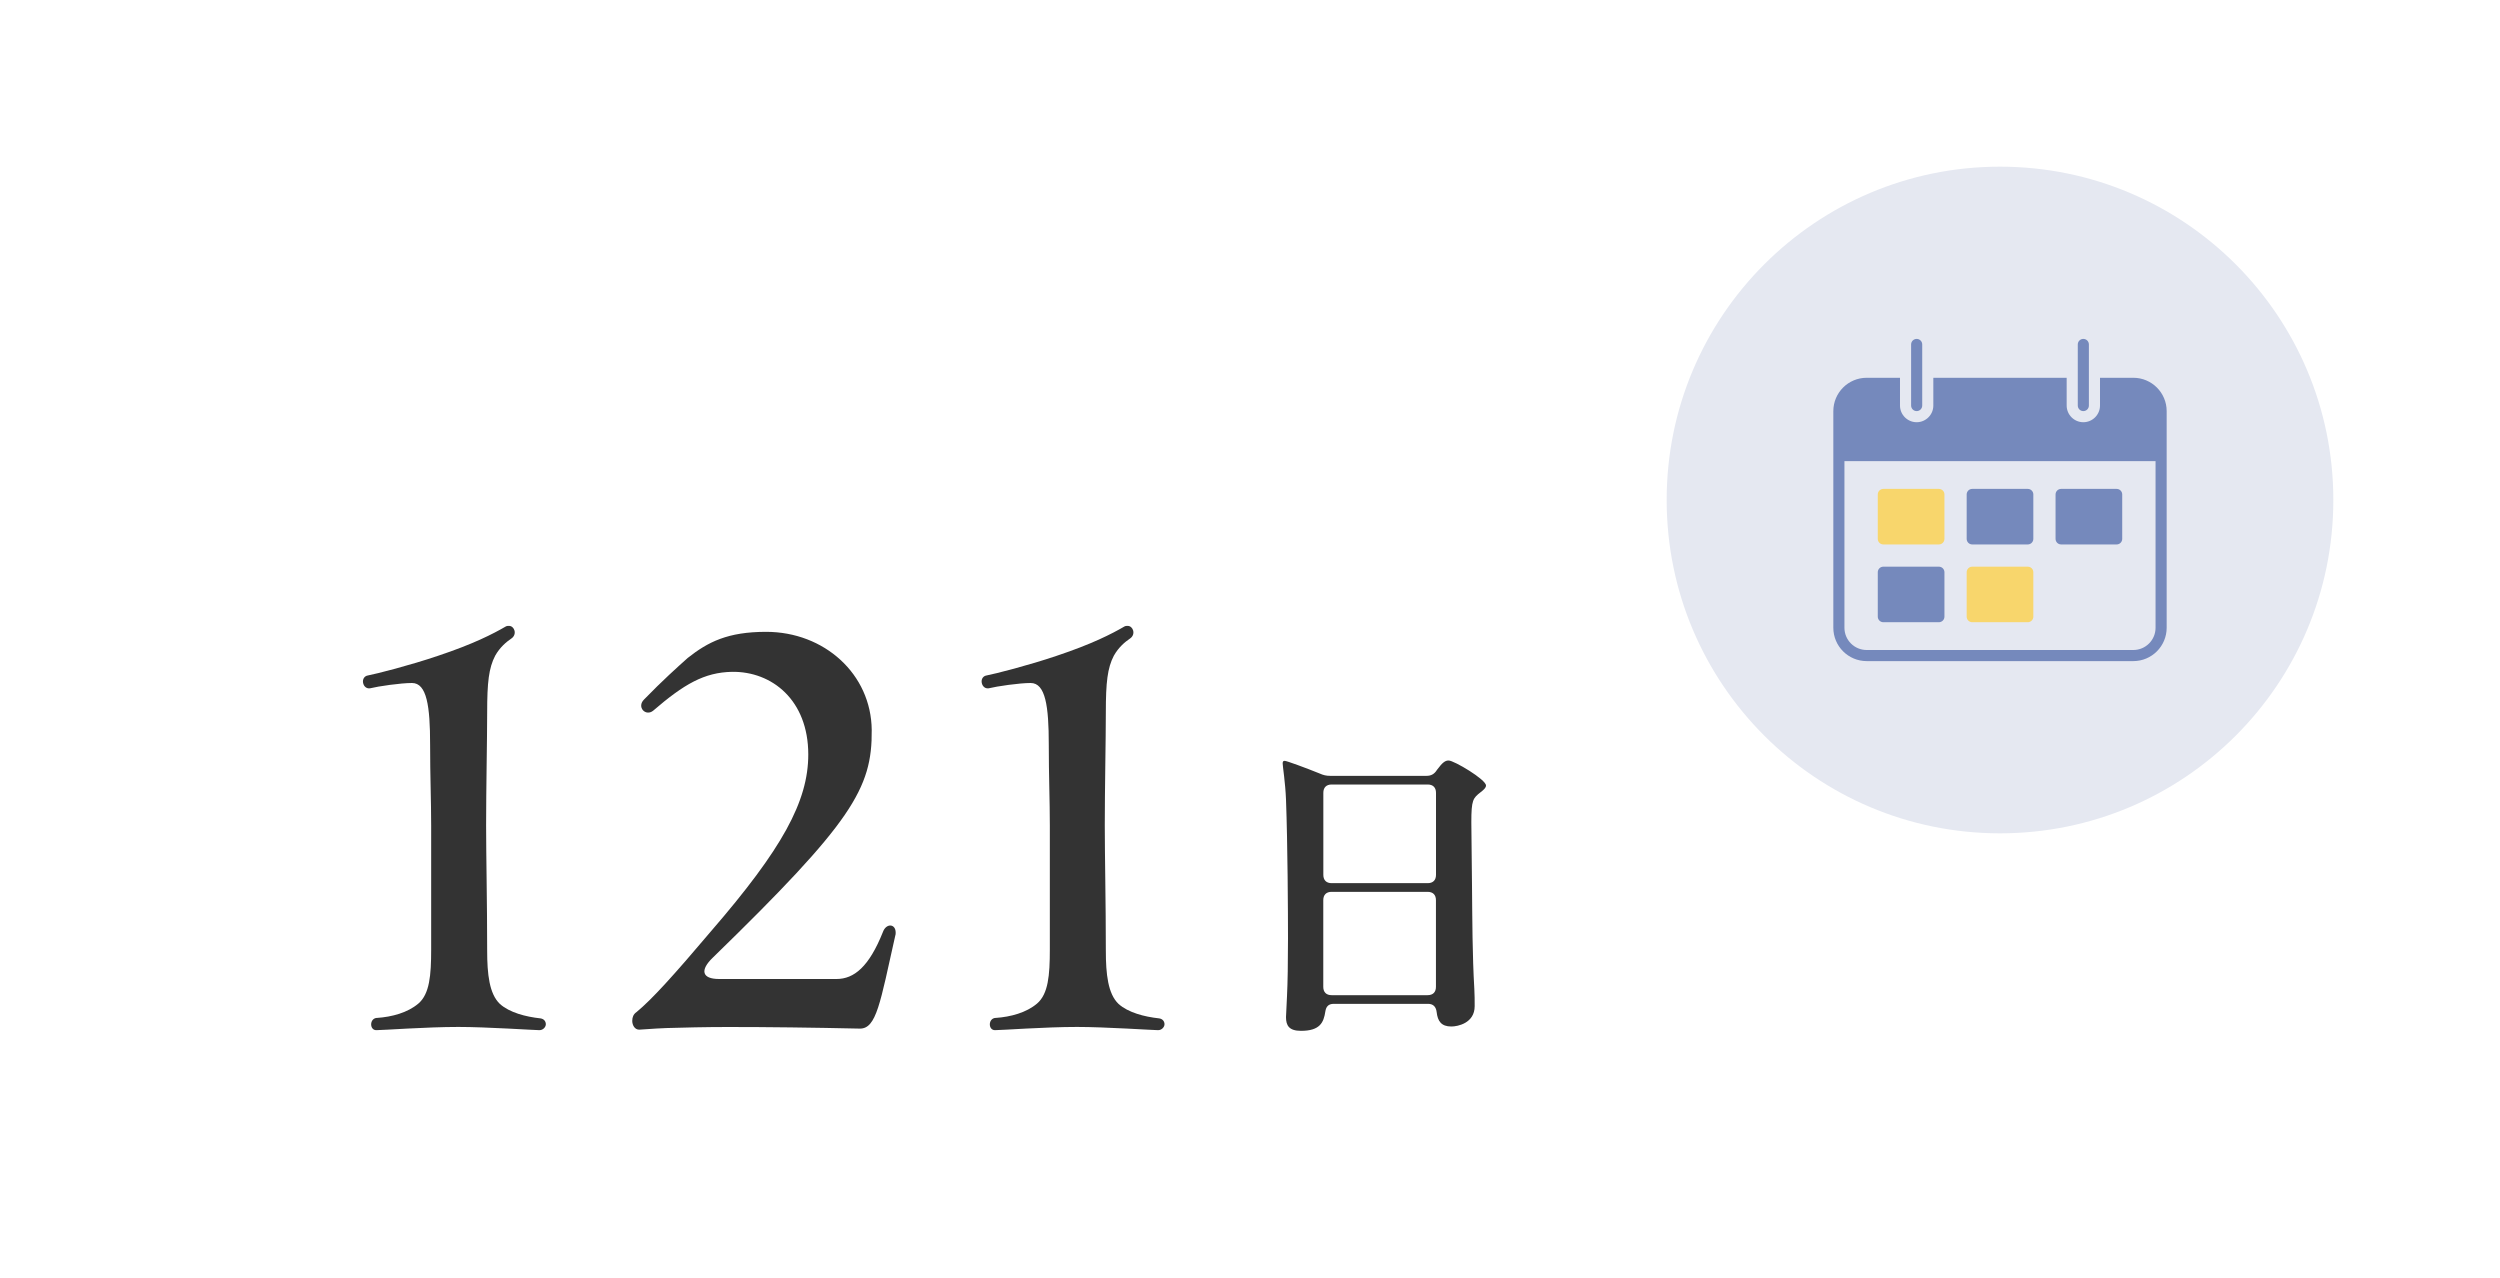 <?xml version="1.0" encoding="UTF-8"?>
<svg id="_レイヤー_2" data-name="レイヤー 2" xmlns="http://www.w3.org/2000/svg" viewBox="0 0 450 230">
  <defs>
    <style>
      .cls-1 {
        fill: #fff;
      }

      .cls-2 {
        fill: #e5e8f1;
      }

      .cls-3 {
        fill: #333;
      }

      .cls-4 {
        fill: #f8d66c;
      }

      .cls-5 {
        fill: #7589bc;
      }
    </style>
  </defs>
  <g id="_レイヤー_1-2" data-name="レイヤー 1">
    <rect class="cls-1" width="450" height="230"/>
    <circle class="cls-2" cx="360" cy="90" r="60"/>
    <g>
      <path class="cls-5" d="M339,112h10c.55,0,1-.45,1-1v-8c0-.55-.45-1-1-1h-10c-.55,0-1,.45-1,1v8c0,.55.45,1,1,1Z"/>
      <path class="cls-4" d="M339,98h10c.55,0,1-.45,1-1v-8c0-.55-.45-1-1-1h-10c-.55,0-1,.45-1,1v8c0,.55.45,1,1,1Z"/>
      <path class="cls-4" d="M355,112h10c.55,0,1-.45,1-1v-8c0-.55-.45-1-1-1h-10c-.55,0-1,.45-1,1v8c0,.55.45,1,1,1Z"/>
      <path class="cls-5" d="M355,98h10c.55,0,1-.45,1-1v-8c0-.55-.45-1-1-1h-10c-.55,0-1,.45-1,1v8c0,.55.45,1,1,1Z"/>
      <path class="cls-5" d="M371,98h10c.55,0,1-.45,1-1v-8c0-.55-.45-1-1-1h-10c-.55,0-1,.45-1,1v8c0,.55.45,1,1,1Z"/>
      <path class="cls-5" d="M345,74c-.55,0-1-.45-1-1v-11c0-.55.45-1,1-1s1,.45,1,1v11c0,.55-.45,1-1,1Z"/>
      <path class="cls-5" d="M384,68h-6v5c0,1.65-1.35,3-3,3s-3-1.35-3-3v-5h-24v5c0,1.65-1.35,3-3,3s-3-1.35-3-3v-5h-6c-3.31,0-6,2.69-6,6v39c0,3.31,2.69,6,6,6h48c3.31,0,6-2.69,6-6v-39c0-3.31-2.69-6-6-6ZM388,113c0,2.21-1.79,4-4,4h-48c-2.21,0-4-1.79-4-4v-30h56v30Z"/>
      <path class="cls-5" d="M375,74c-.55,0-1-.45-1-1v-11c0-.55.45-1,1-1s1,.45,1,1v11c0,.55-.45,1-1,1Z"/>
    </g>
    <g>
      <path class="cls-3" d="M67.82,183.23c2.78-.19,5.57-.96,7.49-2.59,2.02-1.73,2.3-5.09,2.3-9.7v-22.37c0-4.51-.19-8.83-.19-14.59,0-6.82-.58-11.04-3.26-11.04-2.02,0-6.05.58-7.58.96-.77.1-1.25-.58-1.25-1.25,0-.48.29-.96.86-1.06,1.54-.29,7.58-1.82,12.67-3.55,6.33-2.11,9.89-3.94,12.19-5.28.19-.1.38-.1.58-.1.96,0,1.54,1.54.38,2.3-.86.58-2.02,1.54-2.88,3.07-1.15,2.21-1.44,4.8-1.44,10.18,0,4.8-.19,13.82-.19,20.35,0,5.38.19,13.92.19,22.56,0,4.22.38,7.78,2.3,9.6,1.73,1.54,4.61,2.3,7.3,2.59.67.1.96.58.96,1.06s-.48,1.06-1.15,1.06c-.86,0-9.5-.58-14.59-.58-5.76,0-13.54.58-14.78.58s-1.25-2.11.1-2.21Z"/>
      <path class="cls-3" d="M113.81,183.71c0-.58.19-1.15.77-1.54,2.78-2.3,6.62-6.53,13.44-14.59,12.77-14.78,17.47-23.33,17.47-31.77,0-9.79-6.53-14.98-13.73-14.88-4.99.1-8.64,2.21-14.21,7.01-1.34,1.06-2.98-.67-1.63-2.02,3.36-3.46,6.05-5.86,7.87-7.49,3.65-2.88,7.2-4.7,14.11-4.7,10.46,0,18.91,7.58,19.01,17.66.1,10.56-3.55,16.61-28.61,40.99-2.3,2.21-2.02,3.84,1.15,3.84h21.12c3.17,0,5.86-2.21,8.35-8.45.58-1.63,2.3-1.54,2.3.1,0,.19,0,.38-.1.67-2.69,12-3.36,16.61-6.33,16.61-8.45-.19-16.7-.29-23.71-.29-4.03,0-8.16.1-11.13.19-2.59.1-4.42.29-4.9.29-.77,0-1.25-.77-1.25-1.63Z"/>
      <path class="cls-3" d="M179.18,183.23c2.78-.19,5.57-.96,7.49-2.59,2.02-1.73,2.3-5.09,2.3-9.7v-22.37c0-4.51-.19-8.83-.19-14.59,0-6.82-.58-11.04-3.26-11.04-2.02,0-6.05.58-7.58.96-.77.1-1.25-.58-1.25-1.25,0-.48.29-.96.86-1.06,1.54-.29,7.58-1.82,12.67-3.55,6.33-2.11,9.89-3.94,12.19-5.28.19-.1.38-.1.58-.1.96,0,1.54,1.54.38,2.3-.86.58-2.02,1.54-2.88,3.07-1.15,2.21-1.44,4.8-1.44,10.18,0,4.8-.19,13.82-.19,20.35,0,5.38.19,13.92.19,22.56,0,4.22.38,7.78,2.3,9.6,1.73,1.54,4.61,2.3,7.3,2.59.67.1.96.58.96,1.06s-.48,1.06-1.15,1.06c-.86,0-9.5-.58-14.59-.58-5.76,0-13.54.58-14.78.58s-1.25-2.11.1-2.21Z"/>
      <path class="cls-3" d="M231.48,183.09l.18-3.78c.12-2.46.18-5.94.18-10.32,0-4.68-.06-17.1-.36-25.08-.12-3.06-.6-6-.6-6.48,0-.3.06-.48.36-.48.36,0,3.78,1.26,6.3,2.28.66.3,1.2.42,1.86.42h17.4c.78,0,1.38-.3,1.86-1.08,1.02-1.38,1.5-1.68,2.1-1.68.96,0,6.72,3.42,6.72,4.5,0,.42-.42.78-.96,1.2-1.38,1.08-1.68,1.38-1.68,5.4,0,2.82.12,8.64.12,11.46.06,6.18.06,12.42.42,18.6.06,1.02.06,2.04.06,3.06,0,3.06-3.06,3.66-4.2,3.66-1.8,0-2.46-.96-2.64-2.58-.12-1.02-.66-1.5-1.56-1.5h-16.98c-1.02,0-1.38.6-1.5,1.38-.3,1.98-.96,3.48-4.38,3.48-2.16,0-2.7-.96-2.7-2.46ZM239.7,141.21c-.96,0-1.5.54-1.5,1.5v14.76c0,.96.54,1.5,1.5,1.5h17.28c.96,0,1.5-.54,1.5-1.5v-14.76c0-.96-.54-1.5-1.5-1.5h-17.28ZM256.97,179.13c.96,0,1.5-.54,1.5-1.5v-15.6c0-.96-.54-1.5-1.5-1.5h-17.28c-.96,0-1.5.54-1.5,1.5v15.6c0,.96.54,1.5,1.5,1.5h17.28Z"/>
    </g>
  </g>
</svg>